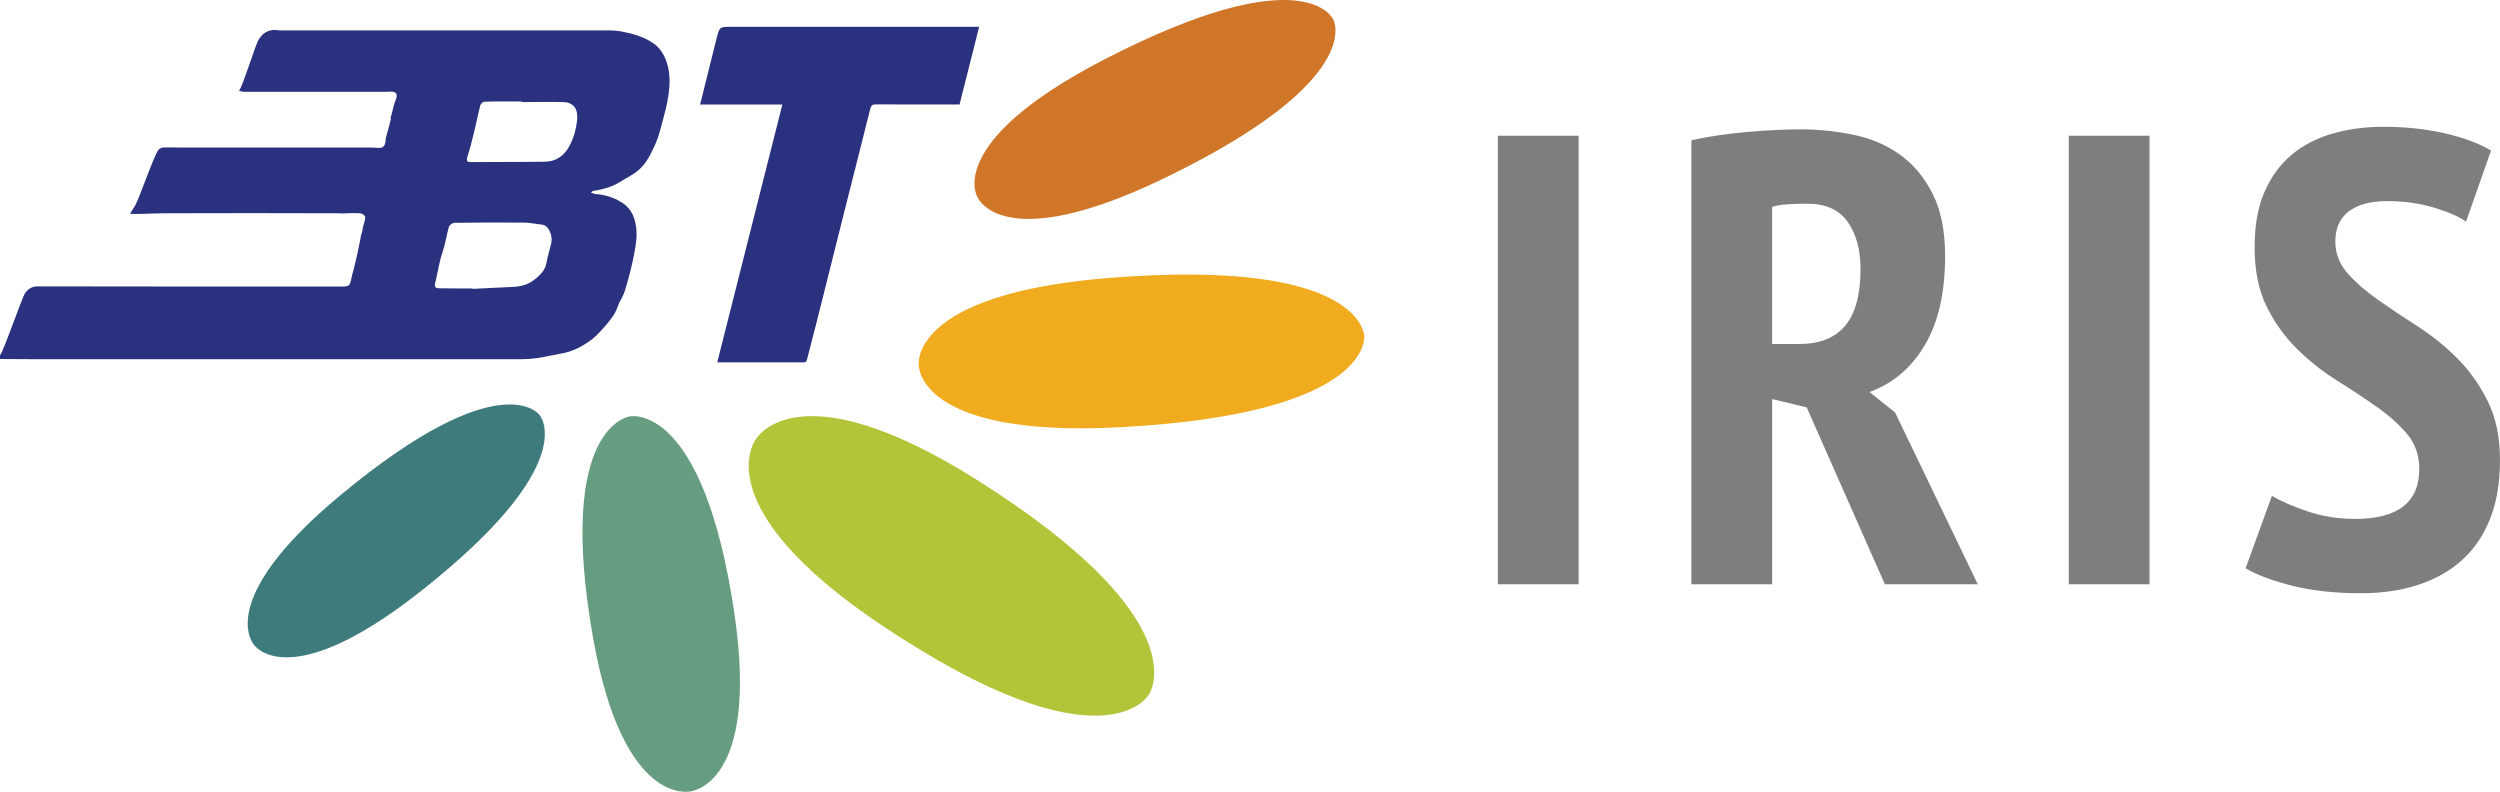 <?xml version="1.0" encoding="UTF-8"?><svg xmlns="http://www.w3.org/2000/svg" width="221.947" height="70.295" viewBox="0 0 221.947 70.295"><g id="a"/><g id="b"><g id="c"><g><path d="M37.215,52.598c-11.636,9.128-14.644,4.67-14.644,4.67,0,0-3.716-3.876,7.666-13.318,14.27-11.831,17.659-7.114,17.659-7.114,0,0,3.9,4.317-10.681,15.763Z" style="fill:#3d7b7d;"/><path d="M65.216,54.587c2.203,15.166-3.933,15.671-3.933,15.671,0,0-5.975,1.442-8.635-13.651-3.328-18.918,3.285-19.641,3.285-19.641,0,0,6.516-1.388,9.284,17.621Z" style="fill:#669c7f;"/><path d="M78.247,55.487c-15.711-10.528-11.17-16.448-11.17-16.448,0,0,3.55-6.548,19.565,3.51,20.07,12.613,15.341,19.139,15.341,19.139,0,0-4.04,6.989-23.736-6.201Z" style="fill:#b4c439;"/><path d="M99.422,37.93c-17.985,.949-17.851-5.484-17.851-5.484,0,0-.98-6.349,16.973-7.779,22.502-1.787,22.567,5.161,22.567,5.161,0,0,.853,6.907-21.688,8.102Z" style="fill:#f0ac1e;"/><path d="M103.325,15.838c-14.451,6.975-16.549,1.658-16.549,1.658,0,0-2.985-4.864,11.275-12.223,17.875-9.218,20.313-3.548,20.313-3.548,0,0,3.072,5.365-15.038,14.112Z" style="fill:#d07628;"/><g><path d="M132.98,12.051h7.168V51.87h-7.168V12.051Z" style="fill:#7e7e7e;"/><path d="M150.159,12.449c1.555-.341,3.224-.587,5.006-.739,1.782-.151,3.318-.228,4.608-.228,1.63,0,3.223,.162,4.778,.483,1.554,.323,2.929,.91,4.124,1.763,1.194,.854,2.161,2.011,2.9,3.47,.74,1.46,1.109,3.309,1.109,5.546,0,3.224-.597,5.85-1.792,7.878-1.194,2.029-2.835,3.423-4.92,4.181l2.275,1.82,7.338,15.245h-8.248l-6.94-15.7-3.071-.74v16.44h-7.168V12.449Zm7.168,18.089h2.446c1.781,0,3.128-.54,4.038-1.621,.91-1.081,1.365-2.759,1.365-5.034,0-1.707-.379-3.101-1.138-4.181-.759-1.081-1.953-1.621-3.583-1.621-.607,0-1.195,.02-1.764,.057-.569,.038-1.024,.114-1.365,.228v12.173Z" style="fill:#7e7e7e;"/><path d="M183.664,12.051h7.168V51.87h-7.168V12.051Z" style="fill:#7e7e7e;"/><path d="M214.78,41.631c0-1.213-.361-2.247-1.081-3.1-.721-.854-1.621-1.659-2.702-2.418-1.081-.758-2.257-1.536-3.527-2.332s-2.445-1.725-3.526-2.788c-1.081-1.061-1.982-2.312-2.702-3.754-.721-1.44-1.081-3.204-1.081-5.29,0-1.934,.294-3.574,.882-4.921,.588-1.346,1.394-2.446,2.418-3.299,1.023-.853,2.237-1.479,3.641-1.877,1.402-.398,2.901-.597,4.494-.597,1.934,0,3.734,.19,5.403,.569,1.669,.379,3.053,.891,4.153,1.536l-2.219,6.314c-.646-.455-1.603-.872-2.873-1.251-1.271-.379-2.645-.569-4.124-.569-1.479,0-2.616,.304-3.413,.91-.796,.607-1.194,1.499-1.194,2.673,0,1.062,.359,2.001,1.081,2.816,.72,.816,1.621,1.603,2.701,2.361,1.081,.759,2.256,1.545,3.527,2.361,1.271,.816,2.446,1.763,3.526,2.844,1.081,1.081,1.981,2.352,2.702,3.811,.721,1.46,1.081,3.195,1.081,5.205,0,2.01-.294,3.754-.882,5.233s-1.422,2.702-2.503,3.669c-1.081,.967-2.38,1.698-3.896,2.19-1.518,.492-3.205,.739-5.062,.739-2.352,0-4.409-.228-6.172-.683-1.764-.455-3.12-.967-4.067-1.536l2.332-6.428c.758,.455,1.801,.91,3.129,1.365,1.327,.455,2.749,.683,4.267,.683,3.791,0,5.688-1.479,5.688-4.437Z" style="fill:#7e7e7e;"/></g><g><path d="M59.22,5.629c-.226-.729-.607-1.37-1.214-1.787-.85-.59-1.873-.867-2.879-1.058-.59-.104-1.214-.087-1.839-.087H25.099c-.121,0-.226,.017-.33,0-.538-.104-1.023,0-1.422,.347-.139,.121-.226,.277-.347,.416-.277,.33-1.45,4.222-1.78,4.604,.174,.035,.295,.069,.399,.087h12.334c.243,0,.486,0,.711-.017,.52-.017,.677,.226,.468,.729-.121,.277-.174,.59-.26,.867-.173,.659,.019-.06-.154,.599h-.035l-.009,.07c.052,.104,.017,.26-.069,.52-.087,.295,.071-.186-.016,.108l-.312,1.145c-.139,.555,.065,.021-.091,.559-.069,.312-.26,.416-.59,.399-.434-.035-.867-.035-1.301-.035H15.713c-.416,0-.815-.017-1.232,0-.139,.017-.312,.087-.399,.191-.399,.416-1.821,4.696-2.186,5.129-.121,.156-.191,.33-.347,.572,.451,0,.763,.017,1.093,0,.642-.017,1.284-.052,1.925-.052,10.633-.017,4.737-.017,15.369,0,.139,0,.278,.017,.416,.017,.538-.017,1.075-.052,1.613-.017,.156,0,.451,.191,.451,.312,.017,.278-.104,.555-.174,.85-.295,1.179,.282-.862-.047,.3-.087,.33-.139,.538-.191,.694h.017l-.228,1.12c-.121,.572-.243,1.11-.382,1.648-.173,.746-.067,.09-.206,.836-.139,.659-.173,.746-.867,.746-14.484,0-12.473,0-26.974-.017-.503,0-.815,.191-1.11,.555-.295,.382-1.927,5.217-2.256,5.564v.33c1.058,0,2.099,.017,3.157,.017H46.28c.486,0,.971-.035,1.457-.104,.659-.104,1.318-.26,1.995-.382,.746-.121,1.44-.382,2.082-.78,.434-.26,.85-.555,1.197-.902,.52-.52,1.006-1.093,1.422-1.683,.26-.347,.382-.798,.555-1.179,.173-.347,.382-.676,.486-1.041,.312-1.023,.59-2.064,.798-3.122,.226-1.162,.416-2.272-.017-3.435-.243-.624-.624-1.041-1.162-1.353-.677-.399-1.405-.624-2.203-.677-.121-.017-.243-.069-.434-.139,.121-.087,.156-.139,.208-.139,.798-.139,1.596-.312,2.307-.763,.572-.364,1.197-.642,1.7-1.075,.711-.59,1.093-1.422,1.474-2.238,.26-.572,.434-1.179,.59-1.787,.243-.902,.503-1.821,.625-2.741,.121-.902,.139-1.821-.139-2.723Zm-10.269,15.889c-.121,.607-.33,1.197-.434,1.804-.121,.711-.607,1.145-1.145,1.561-.555,.416-1.214,.572-1.908,.59-1.179,.052-2.342,.121-3.504,.173,0-.017,0-.035-.017-.035-.971,0-1.943,0-2.931-.017-.277,0-.468-.069-.382-.451,.226-.867,.33-1.787,.624-2.637,.26-.763,.382-1.561,.59-2.342,.035-.173,.33-.382,.503-.382,2.064-.035,4.111-.035,6.175-.017,.52,0,1.041,.121,1.578,.173,.642,.052,.971,1.023,.85,1.579Zm1.492-8.361c-.451,.729-1.145,1.179-2.012,1.197-2.22,.035-4.441,.017-6.678,.035-.295,0-.347-.121-.277-.399,.208-.642,.382-1.301,.538-1.96,.226-.885,.399-1.787,.624-2.671,.035-.139,.243-.33,.364-.33,1.11-.035,2.22-.017,3.33-.017v.052c1.231,0,2.463-.035,3.695,0,.902,.035,1.284,.607,1.214,1.526-.087,.919-.329,1.769-.798,2.567Z" style="fill:#2a317e;"/><path d="M85.186,9.274c-.201,0-.382-0-.563,0-2.285,0-4.57,.006-6.854-.006-.3-.002-.43,.073-.507,.383-.729,2.935-1.481,5.864-2.219,8.797-.835,3.32-1.66,6.642-2.495,9.962-.296,1.176-.616,2.345-.905,3.522-.072,.294-.273,.233-.456,.233-2.201,.003-4.401,.002-6.602,.002-.292,0-.585,0-.908,0,1.929-7.64,3.848-15.24,5.78-22.889h-7.301c.493-1.986,.97-3.936,1.463-5.882,.258-1.019,.271-1.015,1.308-1.015,7.177-0,14.354-.001,21.53-.001,.149,0,.298,0,.471,0l-1.74,6.894Z" style="fill:#2a317e;"/></g></g></g></g></svg>